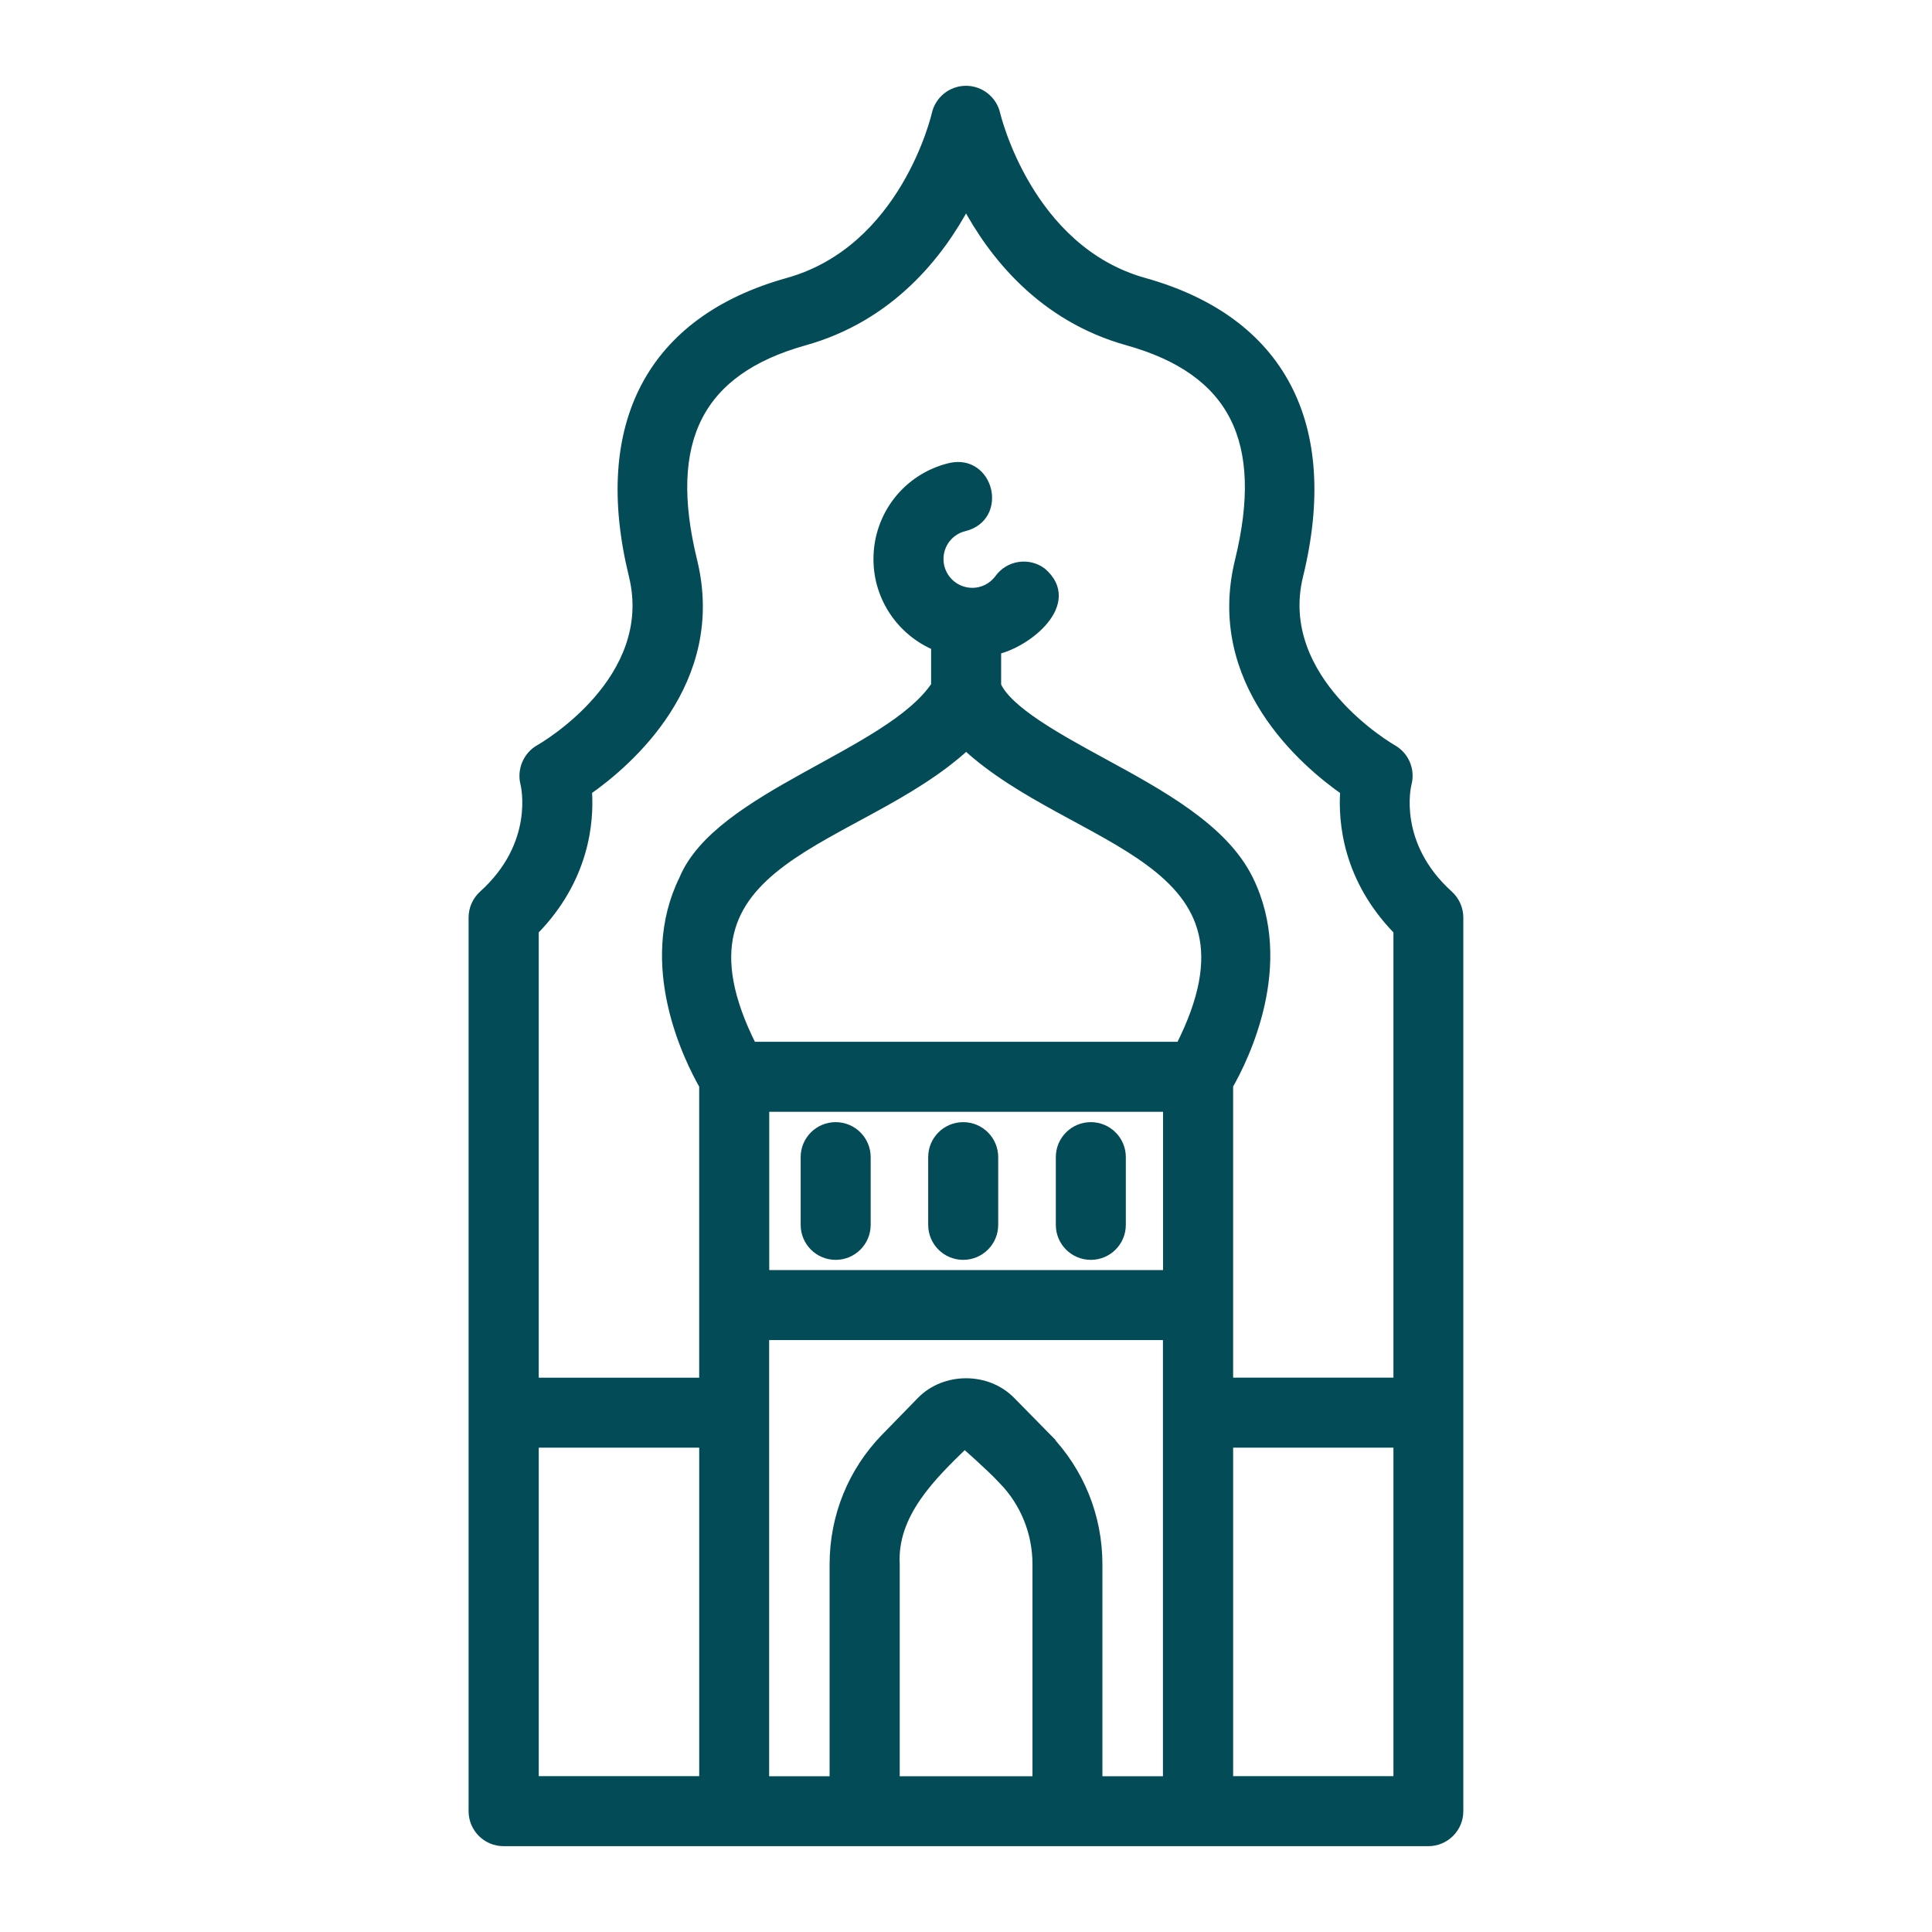 <?xml version="1.0" encoding="UTF-8"?> <svg xmlns="http://www.w3.org/2000/svg" viewBox="0 0 100 100" fill-rule="evenodd"><path d="m43.254 58.332c-0.863 0-1.562 0.699-1.562 1.562v3.504c0 0.863 0.699 1.562 1.562 1.562 0.863 0 1.562-0.699 1.562-1.562v-3.504c0-0.863-0.699-1.562-1.562-1.562z" fill="#034c57" stroke-width="0.5" stroke="#034c57"></path><path d="m49.855 58.332c-0.863 0-1.562 0.699-1.562 1.562v3.504c0 0.863 0.699 1.562 1.562 1.562s1.562-0.699 1.562-1.562v-3.504c0-0.863-0.699-1.562-1.562-1.562z" fill="#034c57" stroke-width="0.5" stroke="#034c57"></path><path d="m56.461 58.332c-0.863 0-1.562 0.699-1.562 1.562v3.504c0 0.863 0.699 1.562 1.562 1.562 0.863 0 1.562-0.699 1.562-1.562v-3.504c0-0.863-0.699-1.562-1.562-1.562z" fill="#034c57" stroke-width="0.5" stroke="#034c57"></path><path d="m74.98 46.336c-2.906-2.621-2.203-5.641-2.164-5.785 0.18-0.688-0.125-1.41-0.746-1.762-0.062-0.035-6.203-3.559-4.867-9.004 1.91-7.801-0.926-13.184-7.988-15.156-6.027-1.684-7.672-8.648-7.688-8.711-0.16-0.715-0.793-1.227-1.527-1.227s-1.367 0.508-1.527 1.227c-0.016 0.07-1.617 7.016-7.688 8.711-7.062 1.973-9.898 7.356-7.988 15.156 1.324 5.41-4.617 8.863-4.867 9.004-0.613 0.348-0.918 1.074-0.746 1.758 0.031 0.125 0.75 3.156-2.164 5.785-0.328 0.297-0.516 0.719-0.516 1.16v46.254c0 0.863 0.699 1.562 1.562 1.562h47.863c0.863 0 1.562-0.699 1.562-1.562v-46.254c0-0.441-0.188-0.863-0.516-1.16zm-44.594-5.414c2.113-1.48 6.977-5.648 5.453-11.883-1.531-6.246 0.309-9.871 5.793-11.406 4.414-1.234 6.969-4.457 8.371-7.106 1.406 2.652 3.957 5.875 8.371 7.106 5.484 1.535 7.324 5.156 5.793 11.406-1.527 6.234 3.34 10.406 5.453 11.883-0.113 1.598 0.121 4.547 2.754 7.238v23.398h-8.797v-15.383c0.812-1.422 3.207-6.262 1.039-10.652-1.297-2.629-4.496-4.375-7.594-6.062-2.293-1.25-4.863-2.664-5.453-3.973v-1.863c1.602-0.355 4.195-2.434 2.344-4.008-0.699-0.508-1.676-0.355-2.184 0.344-0.332 0.453-0.844 0.715-1.406 0.715-0.957 0-1.738-0.781-1.738-1.738 0-0.809 0.547-1.504 1.332-1.691 1.992-0.5 1.277-3.488-0.723-3.039-2.199 0.523-3.734 2.469-3.734 4.731 0 2.016 1.234 3.75 2.984 4.484v2.066c-2.383 3.57-11.254 5.691-13.047 10.035-2.164 4.394 0.234 9.238 1.043 10.656v15.379h-8.805v-23.398c2.633-2.688 2.867-5.641 2.754-7.238zm21.539 35.672c1.137 1.176 1.766 2.731 1.766 4.379v11.215h-7.371v-11.215c-0.145-2.617 1.879-4.586 3.606-6.254 0 0 1.301 1.133 2 1.875zm2.238-2.184-1.844-1.875c-1.23-1.262-3.402-1.262-4.633 0l-1.832 1.879c-1.719 1.758-2.664 4.086-2.664 6.559v11.215h-3.629v-23.074h20.883v23.074h-3.633v-11.215c0-2.465-0.938-4.793-2.652-6.562zm-4.156-35.828c5.629 5.199 16.117 5.668 11.098 15.59h-22.188c-5.008-9.949 5.449-10.379 11.09-15.59zm-10.441 18.715h20.883v8.691h-20.883zm-11.93 17.383h8.805v17.504h-8.805zm35.941 17.504v-17.504h8.797v17.504z" fill="#034c57" stroke-width="0.5" stroke="#034c57"></path></svg> 